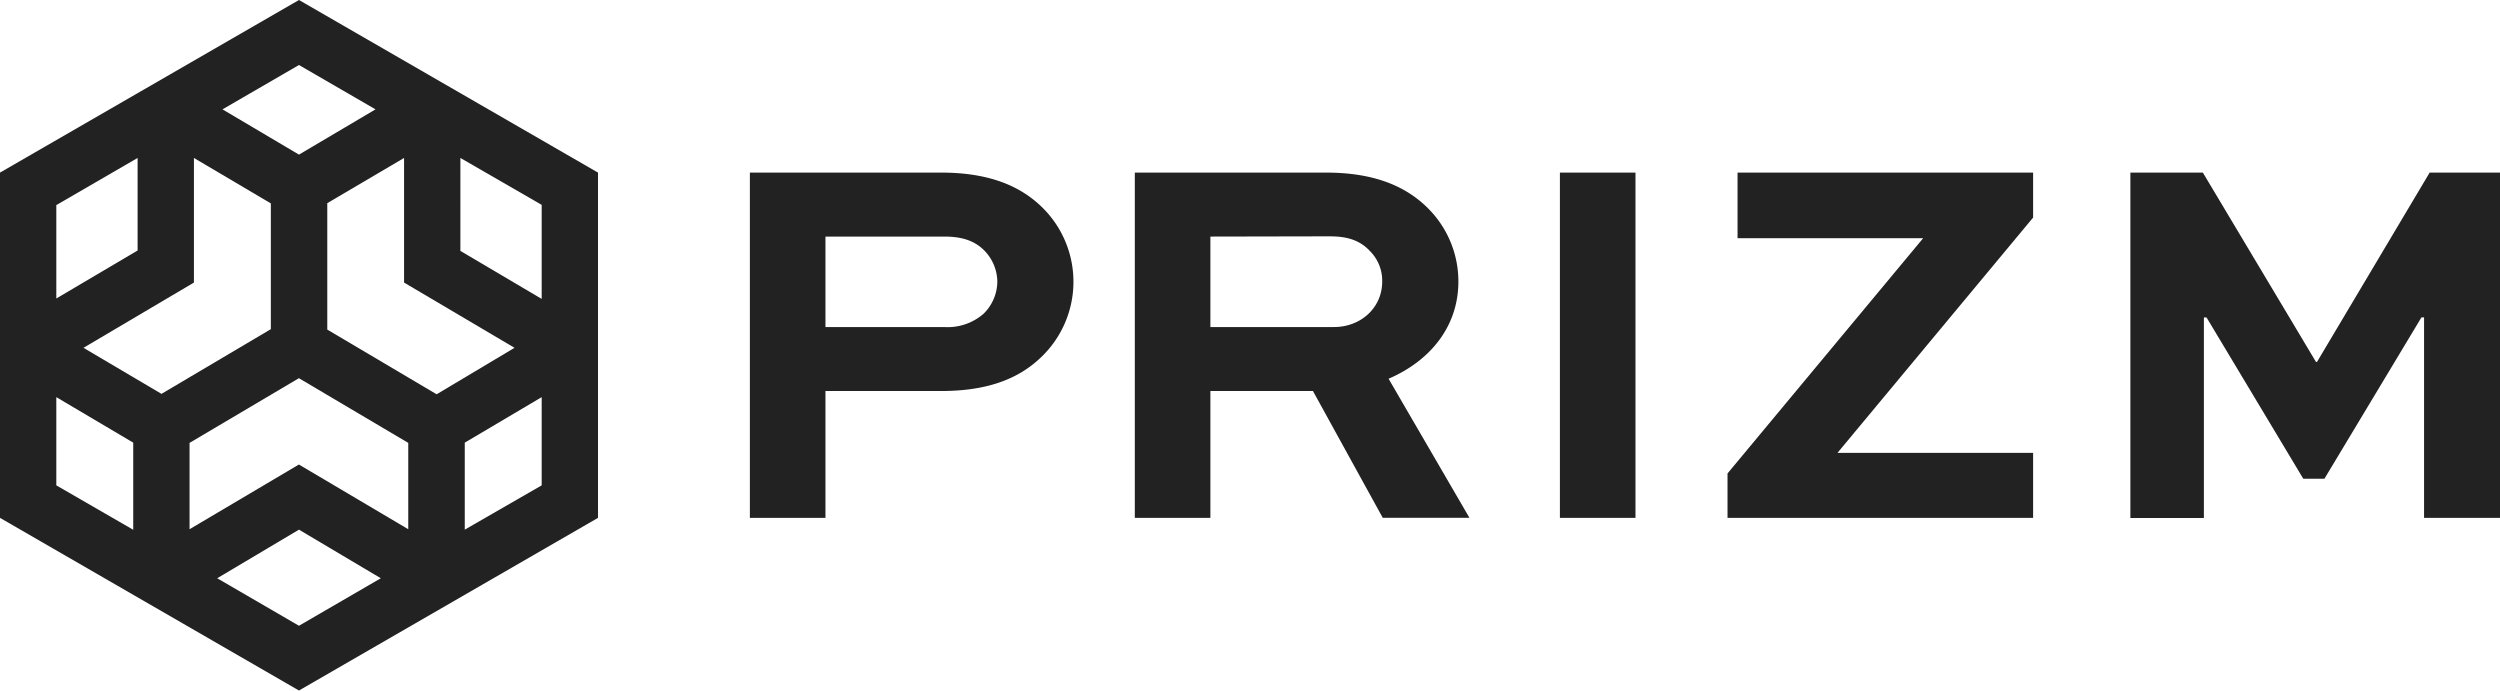 <svg xmlns="http://www.w3.org/2000/svg" viewBox="0 0 411.5 113.66"><defs><style>.cls-1{fill:#222;}</style></defs><title>prizm-logo-dark</title><g id="Layer_2" data-name="Layer 2"><g id="Layer_1-2" data-name="Layer 1"><path class="cls-1" d="M123.43,85.24V28.41h31.5c8,0,13.4,2.27,17.15,6.27a17.15,17.15,0,0,1-.79,24.19c-3.56,3.4-8.61,5.49-16.36,5.49H135.87V85.24Zm12.44-46.3V53.83h19.5a9,9,0,0,0,6.52-2.18,7.52,7.52,0,0,0,2.27-5.22,7.44,7.44,0,0,0-2.09-5.14c-1.92-2-4.44-2.35-6.7-2.35Z"/><path class="cls-1" d="M186.79,85.24V28.41h31.5c8.09,0,13.4,2.35,17.06,6.18a17,17,0,0,1,4.7,11.75c0,7.31-4.53,13-11.49,16l13.31,22.89H227.6L216.11,64.36H199.23V85.24Zm12.44-46.3V53.83h20.36c4.36,0,7.92-3.14,7.92-7.49a6.89,6.89,0,0,0-2-5c-2-2.17-4.52-2.44-6.78-2.44Z"/><path class="cls-1" d="M256.76,85.24V28.41H269.2V85.24Z"/><path class="cls-1" d="M334.65,85.24h-50.3V77.93l32.2-38.72H286V28.41h48.65v7.4l-32.2,38.73h32.2Z"/><path class="cls-1" d="M399,85.24v-33h-.43L382.6,78.8h-3.48L363.2,52.26h-.44v33h-12.1V28.41h11.93l18.62,31.16h.17l18.54-31.16H411.5V85.24Z"/><path class="cls-1" d="M49.21,0,0,28.41V85.24l49.21,28.42L98.43,85.24V28.41ZM31.92,26l12.66,7.48V54.18l-18,10.65L13.74,57.25,31.92,46.51Zm-.72,46.9,18-10.65,18,10.65V87.11l-18-10.65-18,10.65Zm40.67-8-18-10.65V33.44L66.51,26V46.51L84.69,57.25Zm17.29-15.7-13.38-7.9V26l13.38,7.72ZM61.81,18l-12.6,7.45L36.62,18,49.21,10.7ZM22.65,26V41.23L9.27,49.13V33.76ZM9.27,65.37l12.66,7.49V87.2L9.27,79.89ZM35.75,95.18l13.46-8,13.47,8L49.21,103Zm40.75-8V72.86l12.66-7.49V79.89Z"/></g></g></svg>